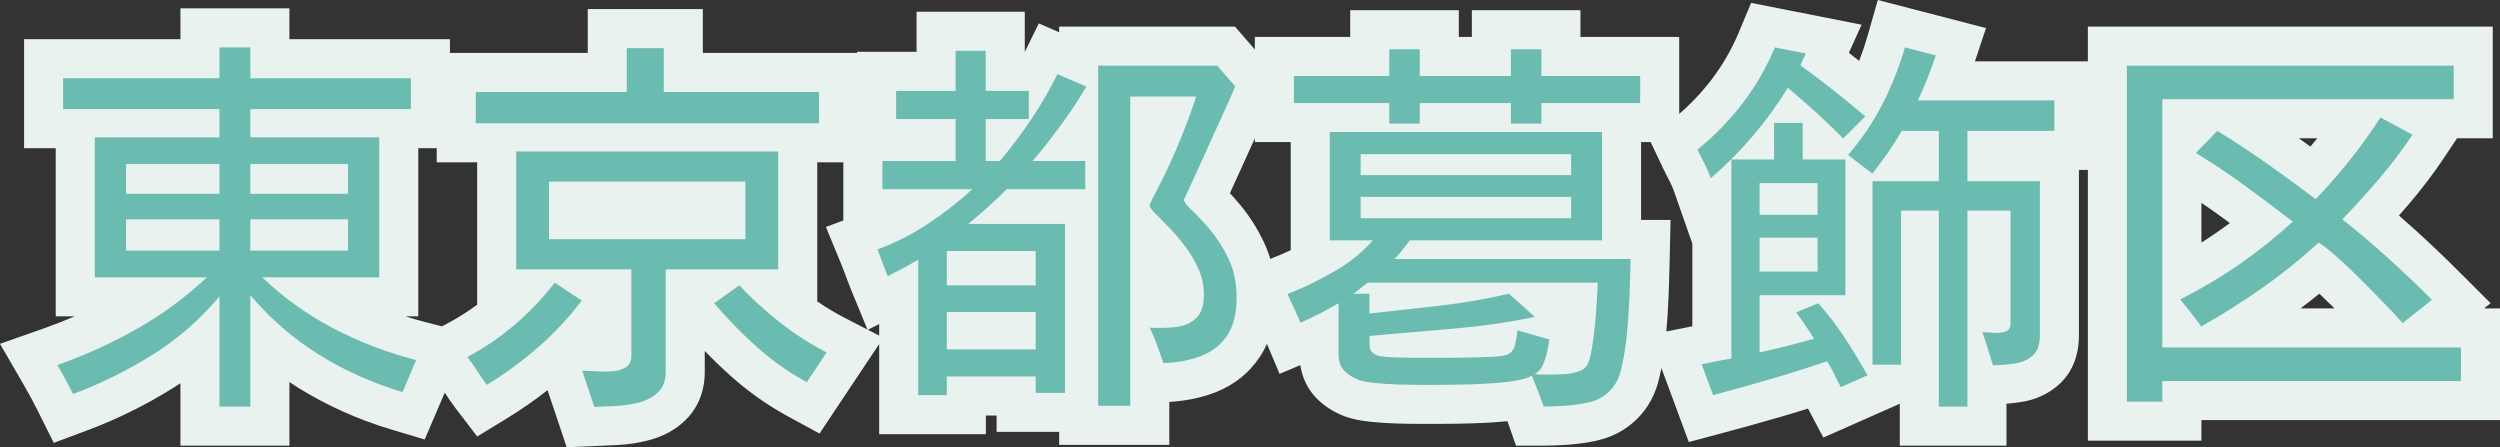 <svg xmlns="http://www.w3.org/2000/svg" width="128.045" height="22.905" viewBox="0 0 128.045 22.905">
  <rect x="0" y="0" width="128.045" height="22.905" fill="#333333" stroke="none"/>
  <g id="Path_272" data-name="Path 272" transform="translate(2.139 19.223)" fill="#6abcb1">
    <path d="M 27.594 2.652 L 27.356 1.937 C 27.253 1.627 27.149 1.32 27.046 1.016 C 26.941 0.708 26.836 0.396 26.731 0.082 L 26.385 -0.955 C 26.288 -0.866 26.19 -0.778 26.091 -0.692 C 25.232 0.058 24.299 0.742 23.318 1.342 L 22.55 1.811 L 22.003 1.096 C 21.816 0.852 21.635 0.591 21.463 0.319 C 21.325 0.1 21.173 -0.116 21.011 -0.324 L 20.405 -1.103 L 20.099 -0.387 L 19.396 1.253 L 19.044 2.073 L 18.19 1.817 C 16.589 1.339 15.076 0.662 13.693 -0.195 C 12.989 -0.63 12.318 -1.124 11.684 -1.674 L 11.684 1.602 L 11.684 2.602 L 10.684 2.602 L 9.102 2.602 L 8.102 2.602 L 8.102 1.602 L 8.102 -1.604 C 7.514 -1.096 6.887 -0.633 6.225 -0.218 C 4.878 0.629 3.44 1.339 1.951 1.894 L 1.109 2.208 L 0.707 1.404 C 0.582 1.155 0.456 0.911 0.331 0.681 C 0.206 0.449 0.073 0.212 -0.065 -0.026 L -0.669 -1.07 L 0.469 -1.471 C 1.813 -1.944 3.126 -2.54 4.371 -3.244 C 4.798 -3.485 5.214 -3.743 5.619 -4.02 L 2.715 -4.02 L 1.715 -4.02 L 1.715 -5.02 L 1.715 -12.188 L 1.715 -12.633 L 1.094 -12.633 L 0.094 -12.633 L 0.094 -13.633 L 0.094 -15.215 L 0.094 -16.215 L 1.094 -16.215 L 8.102 -16.215 L 8.102 -16.797 L 8.102 -17.797 L 9.102 -17.797 L 10.684 -17.797 L 11.684 -17.797 L 11.684 -16.797 L 11.684 -16.215 L 18.906 -16.215 L 19.906 -16.215 L 19.906 -15.215 L 19.906 -13.633 L 19.906 -12.633 L 18.906 -12.633 L 18.285 -12.633 L 18.285 -12.188 L 18.285 -5.02 L 18.285 -4.02 L 17.285 -4.02 L 14.155 -4.02 C 14.565 -3.752 14.988 -3.505 15.422 -3.28 C 16.689 -2.622 18.037 -2.107 19.428 -1.75 L 20.558 -1.46 L 20.528 -1.389 L 21.327 -1.818 C 22.588 -2.496 23.718 -3.371 24.697 -4.43 L 24.301 -4.43 L 23.301 -4.43 L 23.301 -5.43 L 23.301 -11.465 L 23.301 -11.91 L 22.23 -11.91 L 21.23 -11.91 L 21.23 -12.91 L 21.23 -14.512 L 21.23 -15.512 L 22.23 -15.512 L 28.965 -15.512 L 28.965 -16.758 L 28.965 -17.758 L 29.965 -17.758 L 31.859 -17.758 L 32.859 -17.758 L 32.859 -16.758 L 32.859 -15.512 L 39.809 -15.512 L 40.809 -15.512 L 40.809 -14.512 L 40.809 -12.91 L 40.809 -11.91 L 39.809 -11.91 L 38.719 -11.91 L 38.719 -11.465 L 38.719 -5.43 L 38.719 -4.43 L 37.719 -4.43 L 37.329 -4.43 C 37.688 -4.099 38.06 -3.782 38.442 -3.483 C 39.138 -2.938 39.884 -2.46 40.657 -2.061 L 41.652 -1.548 L 41.031 -0.617 L 40.016 0.906 L 39.509 1.666 L 38.707 1.23 C 37.732 0.701 36.811 0.052 35.969 -0.699 C 35.151 -1.429 34.38 -2.218 33.676 -3.043 L 32.969 -3.873 L 33.75 -4.43 L 32.957 -4.43 L 32.957 -0.176 C 32.957 0.722 32.586 1.272 32.274 1.576 C 31.896 1.944 31.418 2.206 30.853 2.354 C 30.391 2.475 29.914 2.548 29.436 2.571 C 29.024 2.591 28.661 2.607 28.346 2.62 L 27.594 2.652 Z M 26.684 -1.234 L 27.68 -1.234 C 27.874 -1.234 28.117 -1.224 28.423 -1.203 C 28.539 -1.195 28.657 -1.19 28.773 -1.19 C 28.89 -1.19 29.007 -1.195 29.124 -1.203 C 29.15 -1.204 29.175 -1.207 29.199 -1.21 L 29.199 -4.43 L 28.563 -4.43 L 29.103 -4.072 L 28.456 -3.222 C 27.917 -2.515 27.323 -1.848 26.684 -1.234 Z M 26.98 -7.973 L 35.039 -7.973 L 35.039 -8.922 L 26.98 -8.922 L 26.98 -7.973 Z M 99.629 2.602 L 98.629 2.602 L 97.164 2.602 L 96.164 2.602 L 96.164 1.602 L 96.164 0.453 L 95.23 0.453 L 94.912 0.453 L 94.921 0.47 L 93.917 0.914 L 92.549 1.52 L 91.697 1.897 L 91.261 1.073 C 91.16 0.883 91.06 0.688 90.964 0.492 C 90.258 0.724 89.54 0.946 88.821 1.155 C 87.835 1.443 86.839 1.721 85.859 1.982 L 84.98 2.216 L 84.664 1.363 L 84.078 -0.219 L 83.671 -1.317 L 84.819 -1.547 C 85.062 -1.596 85.302 -1.644 85.539 -1.693 L 85.539 -8.827 L 85.024 -8.386 L 84.541 -9.767 C 84.466 -9.98 84.378 -10.184 84.278 -10.373 C 84.148 -10.619 84.02 -10.875 83.897 -11.134 L 83.56 -11.847 L 84.173 -12.341 C 84.979 -12.991 85.701 -13.731 86.32 -14.542 C 86.936 -15.349 87.448 -16.237 87.843 -17.182 L 88.158 -17.936 L 88.959 -17.778 L 90.541 -17.465 L 91.778 -17.221 L 91.318 -16.203 C 91.677 -15.934 92.033 -15.66 92.383 -15.385 C 92.746 -15.098 93.109 -14.805 93.467 -14.508 C 93.879 -15.333 94.214 -16.195 94.464 -17.072 L 94.732 -18.01 L 95.677 -17.765 L 97.259 -17.355 L 98.295 -17.086 L 97.956 -16.07 C 97.846 -15.74 97.728 -15.409 97.604 -15.082 L 103.082 -15.082 L 104.082 -15.082 L 104.082 -14.082 L 104.082 -12.52 L 104.082 -11.52 L 103.082 -11.52 L 99.629 -11.52 L 99.629 -10.941 L 102.34 -10.941 L 103.34 -10.941 L 103.34 -9.941 L 103.34 -2.051 C 103.34 -1.269 103.099 -0.663 102.624 -0.251 C 102.231 0.091 101.749 0.305 101.192 0.384 C 100.794 0.441 100.384 0.477 99.972 0.492 L 99.629 0.503 L 99.629 1.602 L 99.629 2.602 Z M 99.629 -3.201 C 99.693 -3.198 99.762 -3.193 99.836 -3.188 L 99.836 -7.438 L 99.629 -7.438 L 99.629 -3.201 Z M 95.451 -10.941 L 96.164 -10.941 L 96.164 -11.52 L 95.831 -11.52 C 95.709 -11.325 95.582 -11.132 95.451 -10.941 Z M 76.926 2.602 L 76.216 2.602 L 75.982 1.932 C 75.903 1.708 75.819 1.478 75.73 1.248 C 75.663 1.26 75.593 1.271 75.521 1.282 C 75.055 1.352 74.546 1.401 74.008 1.428 C 73.49 1.455 72.995 1.472 72.536 1.478 C 72.084 1.485 71.735 1.488 71.496 1.488 L 70.637 1.488 C 70.25 1.488 69.839 1.482 69.414 1.468 C 68.974 1.455 68.555 1.426 68.167 1.385 C 67.713 1.336 67.38 1.27 67.117 1.176 L 67.109 1.173 L 67.102 1.171 C 66.646 1 66.265 0.753 65.971 0.439 C 65.719 0.169 65.418 -0.312 65.418 -1.074 L 65.418 -2.027 C 65.232 -1.939 65.043 -1.854 64.854 -1.774 L 63.932 -1.384 L 63.543 -2.307 C 63.444 -2.544 63.34 -2.78 63.234 -3.01 C 63.125 -3.246 63.012 -3.489 62.897 -3.732 L 62.438 -4.702 L 63.438 -5.092 C 64.014 -5.317 64.608 -5.592 65.21 -5.914 L 64.969 -5.914 L 64.969 -6.914 L 64.969 -12.461 L 64.969 -12.945 L 64.133 -12.945 L 63.133 -12.945 L 63.133 -13.945 L 63.133 -15.332 L 63.133 -16.332 L 64.133 -16.332 L 68.016 -16.332 L 68.016 -16.699 L 68.016 -17.699 L 69.016 -17.699 L 70.578 -17.699 L 71.578 -17.699 L 71.578 -16.699 L 71.578 -16.332 L 74.246 -16.332 L 74.246 -16.699 L 74.246 -17.699 L 75.246 -17.699 L 76.809 -17.699 L 77.809 -17.699 L 77.809 -16.699 L 77.809 -16.332 L 81.867 -16.332 L 82.867 -16.332 L 82.867 -15.332 L 82.867 -13.945 L 82.867 -12.945 L 81.867 -12.945 L 80.914 -12.945 L 80.914 -12.461 L 80.914 -6.957 L 81.379 -6.957 L 82.401 -6.957 L 82.379 -5.935 C 82.366 -5.346 82.346 -4.706 82.32 -4.033 C 82.293 -3.347 82.246 -2.653 82.179 -1.973 C 82.109 -1.263 81.996 -0.59 81.841 0.028 L 81.84 0.032 L 81.839 0.037 C 81.599 0.96 81.03 1.674 80.193 2.101 L 80.189 2.103 L 80.186 2.105 C 79.885 2.256 79.517 2.366 79.063 2.441 C 78.676 2.506 78.278 2.549 77.878 2.571 C 77.492 2.592 77.18 2.602 76.926 2.602 Z M 78.308 -2.341 L 78.207 -1.684 C 78.181 -1.512 78.144 -1.313 78.095 -1.076 C 78.172 -1.088 78.247 -1.103 78.318 -1.123 C 78.34 -1.197 78.369 -1.318 78.401 -1.505 C 78.447 -1.777 78.488 -2.072 78.524 -2.385 L 78.308 -2.341 Z M 77.129 -3.746 L 77.144 -3.733 L 78.535 -2.485 C 78.543 -2.555 78.551 -2.626 78.558 -2.697 C 78.595 -3.069 78.623 -3.421 78.642 -3.746 L 77.129 -3.746 Z M 56.75 2.562 L 55.75 2.562 L 54.109 2.562 L 53.109 2.562 L 53.109 1.898 L 52.41 1.898 L 50.906 1.898 L 49.906 1.898 L 49.906 1.059 L 47.355 1.059 L 47.355 2.016 L 46.355 2.016 L 44.891 2.016 L 43.891 2.016 L 43.891 1.016 L 43.891 -4.242 C 43.852 -4.222 43.814 -4.203 43.775 -4.184 L 42.813 -3.703 L 42.403 -4.697 C 42.307 -4.931 42.213 -5.175 42.124 -5.422 C 42.045 -5.642 41.961 -5.858 41.876 -6.065 L 41.482 -7.022 L 42.453 -7.383 C 43.256 -7.681 44.025 -8.067 44.741 -8.531 L 43.055 -8.531 L 42.055 -8.531 L 42.055 -9.531 L 42.055 -10.977 L 42.055 -11.977 L 43.055 -11.977 L 45.805 -11.977 L 45.805 -12.125 L 43.758 -12.125 L 42.758 -12.125 L 42.758 -13.125 L 42.758 -14.57 L 42.758 -15.57 L 43.758 -15.57 L 45.805 -15.57 L 45.805 -16.621 L 45.805 -17.621 L 46.805 -17.621 L 48.348 -17.621 L 49.348 -17.621 L 49.348 -16.621 L 49.348 -15.57 L 50.555 -15.57 L 50.971 -15.57 C 51.022 -15.67 51.073 -15.771 51.122 -15.871 L 51.543 -16.727 L 52.418 -16.347 L 53.109 -16.047 L 53.109 -16.859 L 54.109 -16.859 L 60.203 -16.859 L 60.658 -16.859 L 60.957 -16.516 L 61.875 -15.461 L 62.26 -15.02 L 62.063 -14.468 C 61.987 -14.257 61.846 -13.925 61.631 -13.452 C 61.429 -13.01 61.205 -12.517 60.958 -11.971 C 60.71 -11.423 60.469 -10.891 60.234 -10.376 C 60.007 -9.877 59.813 -9.454 59.659 -9.12 C 59.947 -8.846 60.261 -8.507 60.616 -8.086 C 61.021 -7.606 61.383 -7.035 61.692 -6.388 C 62.028 -5.682 62.199 -4.867 62.199 -3.965 C 62.199 -2.975 61.982 -2.145 61.554 -1.499 C 61.121 -0.844 60.516 -0.361 59.757 -0.065 C 59.088 0.197 58.323 0.344 57.485 0.374 L 56.75 0.401 L 56.75 1.562 L 56.75 2.562 Z M 56.75 -3.443 L 56.803 -3.44 C 56.949 -3.431 57.095 -3.427 57.237 -3.427 C 57.482 -3.427 57.725 -3.44 57.957 -3.465 C 58.167 -3.488 58.325 -3.549 58.438 -3.652 C 58.438 -3.652 58.438 -3.652 58.438 -3.652 C 58.438 -3.652 58.52 -3.761 58.52 -4.141 C 58.52 -4.468 58.456 -4.768 58.325 -5.056 C 58.169 -5.402 57.975 -5.728 57.748 -6.024 C 57.5 -6.348 57.251 -6.639 57.007 -6.889 C 56.917 -6.981 56.831 -7.069 56.75 -7.152 L 56.75 -3.443 Z M 56.75 -13.277 L 56.75 -10.999 C 56.904 -11.327 57.053 -11.656 57.194 -11.987 C 57.377 -12.411 57.551 -12.842 57.715 -13.277 L 56.75 -13.277 Z M 52.823 -11.977 L 53.109 -11.977 L 53.109 -12.366 C 53.077 -12.321 53.045 -12.276 53.012 -12.232 C 52.95 -12.146 52.887 -12.061 52.823 -11.977 Z M 109.613 2.348 L 108.613 2.348 L 106.797 2.348 L 105.797 2.348 L 105.797 1.348 L 105.797 -15.859 L 105.797 -16.859 L 106.797 -16.859 L 123.535 -16.859 L 124.535 -16.859 L 124.535 -15.859 L 124.535 -14.141 L 124.535 -13.141 L 123.535 -13.141 L 122.019 -13.141 L 122.869 -12.686 L 122.258 -11.77 C 121.717 -10.959 121.122 -10.171 120.487 -9.428 C 120.1 -8.976 119.703 -8.528 119.298 -8.088 C 119.828 -7.648 120.35 -7.196 120.857 -6.737 C 121.627 -6.039 122.392 -5.312 123.129 -4.574 L 123.923 -3.78 L 123.043 -3.083 L 122.213 -2.426 L 123.906 -2.426 L 124.906 -2.426 L 124.906 -1.426 L 124.906 0.293 L 124.906 1.293 L 123.906 1.293 L 109.613 1.293 L 109.613 1.348 L 109.613 2.348 Z M 112.441 -2.426 L 119.798 -2.426 C 119.724 -2.506 119.641 -2.593 119.551 -2.688 C 119.269 -2.982 118.953 -3.308 118.612 -3.655 C 118.275 -3.999 117.927 -4.343 117.578 -4.68 C 117.246 -4.999 116.942 -5.277 116.673 -5.505 C 115.918 -4.853 115.128 -4.236 114.315 -3.664 C 113.706 -3.236 113.079 -2.822 112.441 -2.426 Z M 109.613 -10.653 L 109.613 -5.057 C 111.072 -5.841 112.446 -6.766 113.713 -7.818 C 113.237 -8.177 112.755 -8.536 112.271 -8.89 C 111.471 -9.476 110.644 -10.028 109.814 -10.532 L 109.613 -10.653 Z M 112.323 -13.141 C 113.083 -12.666 113.837 -12.164 114.571 -11.647 C 115.167 -11.226 115.762 -10.796 116.345 -10.363 C 116.729 -10.789 117.098 -11.225 117.449 -11.667 C 117.829 -12.144 118.194 -12.638 118.54 -13.141 L 112.323 -13.141 Z M 109.613 -13.141 L 109.613 -12.082 L 110.635 -13.141 L 109.613 -13.141 Z" stroke="none"/>
    <path d="M 28.305 1.621 C 28.617 1.608 28.979 1.592 29.389 1.572 C 29.799 1.553 30.202 1.491 30.6 1.387 C 30.997 1.283 31.322 1.107 31.576 0.859 C 31.83 0.612 31.957 0.267 31.957 -0.176 L 31.957 -5.43 L 37.719 -5.43 L 37.719 -11.465 L 24.301 -11.465 L 24.301 -5.43 L 30.199 -5.43 L 30.199 -0.996 C 30.199 -0.723 30.102 -0.527 29.906 -0.41 C 29.711 -0.293 29.473 -0.225 29.193 -0.205 C 28.913 -0.186 28.633 -0.186 28.354 -0.205 C 28.074 -0.225 27.849 -0.234 27.68 -0.234 C 27.784 0.078 27.888 0.387 27.992 0.693 C 28.096 0.999 28.201 1.309 28.305 1.621 M 25.98 -9.922 L 36.039 -9.922 L 36.039 -6.973 L 25.98 -6.973 L 25.98 -9.922 M 98.629 1.602 L 98.629 -8.438 L 100.836 -8.438 L 100.836 -2.617 C 100.836 -2.422 100.742 -2.295 100.553 -2.236 C 100.364 -2.178 100.156 -2.158 99.928 -2.178 C 99.7 -2.197 99.521 -2.207 99.391 -2.207 C 99.495 -1.921 99.589 -1.637 99.674 -1.357 C 99.758 -1.077 99.846 -0.794 99.938 -0.508 C 100.315 -0.521 100.686 -0.553 101.051 -0.605 C 101.415 -0.658 101.721 -0.791 101.969 -1.006 C 102.216 -1.221 102.34 -1.569 102.34 -2.051 L 102.34 -9.941 L 98.629 -9.941 L 98.629 -12.52 L 103.082 -12.52 L 103.082 -14.082 L 96.09 -14.082 C 96.272 -14.46 96.438 -14.84 96.588 -15.225 C 96.738 -15.609 96.878 -15.996 97.008 -16.387 L 95.426 -16.797 C 95.139 -15.794 94.755 -14.824 94.273 -13.887 C 93.792 -12.949 93.206 -12.083 92.516 -11.289 C 92.906 -10.977 93.323 -10.658 93.766 -10.332 C 94.039 -10.684 94.303 -11.042 94.557 -11.406 C 94.811 -11.771 95.048 -12.142 95.27 -12.52 L 97.164 -12.52 L 97.164 -9.941 L 93.766 -9.941 L 93.766 -0.547 L 95.23 -0.547 L 95.23 -8.438 L 97.164 -8.438 L 97.164 1.602 L 98.629 1.602 M 76.926 1.602 C 77.16 1.602 77.46 1.592 77.824 1.572 C 78.189 1.553 78.547 1.514 78.898 1.455 C 79.25 1.396 79.53 1.315 79.738 1.211 C 80.324 0.911 80.702 0.436 80.871 -0.215 C 81.014 -0.788 81.118 -1.406 81.184 -2.07 C 81.249 -2.734 81.294 -3.402 81.32 -4.072 C 81.346 -4.743 81.366 -5.371 81.379 -5.957 L 69.289 -5.957 C 69.432 -6.1 69.566 -6.253 69.689 -6.416 C 69.813 -6.579 69.94 -6.745 70.07 -6.914 L 79.914 -6.914 L 79.914 -12.461 L 65.969 -12.461 L 65.969 -6.914 L 68.176 -6.914 C 67.629 -6.289 66.955 -5.749 66.154 -5.293 C 65.354 -4.837 64.569 -4.46 63.801 -4.16 C 63.918 -3.913 64.032 -3.669 64.143 -3.428 C 64.253 -3.187 64.361 -2.943 64.465 -2.695 C 64.803 -2.839 65.135 -2.995 65.461 -3.164 C 65.786 -3.333 66.105 -3.509 66.418 -3.691 L 66.418 -1.074 C 66.418 -0.723 66.512 -0.446 66.701 -0.244 C 66.89 -0.042 67.141 0.117 67.453 0.234 C 67.635 0.299 67.909 0.352 68.273 0.391 C 68.638 0.43 69.029 0.456 69.445 0.469 C 69.862 0.482 70.259 0.488 70.637 0.488 C 71.014 0.488 71.301 0.488 71.496 0.488 C 71.73 0.488 72.072 0.485 72.521 0.479 C 72.971 0.472 73.449 0.456 73.957 0.43 C 74.465 0.404 74.937 0.358 75.373 0.293 C 75.809 0.228 76.125 0.137 76.32 0.02 C 76.424 0.28 76.529 0.544 76.633 0.811 C 76.737 1.077 76.835 1.341 76.926 1.602 M 75.578 -2.305 C 75.565 -2.096 75.526 -1.852 75.461 -1.572 C 75.396 -1.292 75.24 -1.113 74.992 -1.035 C 74.875 -0.996 74.628 -0.967 74.25 -0.947 C 73.872 -0.928 73.456 -0.915 73 -0.908 C 72.544 -0.902 72.121 -0.898 71.73 -0.898 C 71.34 -0.898 71.073 -0.898 70.93 -0.898 C 70.839 -0.898 70.669 -0.898 70.422 -0.898 C 70.174 -0.898 69.904 -0.902 69.611 -0.908 C 69.318 -0.915 69.055 -0.928 68.82 -0.947 C 68.586 -0.967 68.43 -0.996 68.352 -1.035 C 68.143 -1.139 68.033 -1.279 68.02 -1.455 C 68.007 -1.631 68 -1.816 68 -2.012 L 68.391 -2.051 C 69.745 -2.168 71.096 -2.285 72.443 -2.402 C 73.791 -2.52 75.135 -2.715 76.477 -2.988 L 75.148 -4.18 C 73.964 -3.906 72.775 -3.701 71.584 -3.564 C 70.393 -3.428 69.198 -3.294 68 -3.164 L 68 -4.18 L 67.18 -4.18 C 67.31 -4.271 67.434 -4.365 67.551 -4.463 C 67.668 -4.561 67.792 -4.655 67.922 -4.746 L 79.699 -4.746 C 79.686 -4.551 79.67 -4.258 79.65 -3.867 C 79.631 -3.477 79.598 -3.053 79.553 -2.598 C 79.507 -2.142 79.452 -1.722 79.387 -1.338 C 79.322 -0.954 79.243 -0.684 79.152 -0.527 C 79.061 -0.371 78.902 -0.257 78.674 -0.186 C 78.446 -0.114 78.205 -0.072 77.951 -0.059 C 77.697 -0.046 77.492 -0.039 77.336 -0.039 C 77.05 -0.039 76.744 -0.033 76.457 -0.059 C 76.639 -0.15 76.779 -0.303 76.877 -0.518 C 76.975 -0.732 77.049 -0.964 77.102 -1.211 C 77.154 -1.458 77.193 -1.667 77.219 -1.836 L 75.578 -2.305 M 67.551 -9.141 L 78.332 -9.141 L 78.332 -8.047 L 67.551 -8.047 L 67.551 -9.141 M 67.551 -11.328 L 78.332 -11.328 L 78.332 -10.254 L 67.551 -10.254 L 67.551 -11.328 M 10.684 1.602 L 10.684 -4.102 C 11.725 -2.878 12.904 -1.859 14.219 -1.045 C 15.534 -0.231 16.953 0.404 18.477 0.859 L 19.18 -0.781 C 17.708 -1.159 16.302 -1.696 14.961 -2.393 C 13.62 -3.089 12.396 -3.965 11.289 -5.02 L 17.285 -5.02 L 17.285 -12.188 L 10.684 -12.188 L 10.684 -13.633 L 18.906 -13.633 L 18.906 -15.215 L 10.684 -15.215 L 10.684 -16.797 L 9.102 -16.797 L 9.102 -15.215 L 1.094 -15.215 L 1.094 -13.633 L 9.102 -13.633 L 9.102 -12.188 L 2.715 -12.188 L 2.715 -5.02 L 8.457 -5.02 C 7.363 -3.991 6.165 -3.109 4.863 -2.373 C 3.561 -1.637 2.207 -1.022 0.801 -0.527 C 0.944 -0.28 1.081 -0.036 1.211 0.205 C 1.341 0.446 1.471 0.697 1.602 0.957 C 3.034 0.423 4.398 -0.251 5.693 -1.064 C 6.989 -1.878 8.125 -2.871 9.102 -4.043 L 9.102 1.602 L 10.684 1.602 M 10.684 -7.988 L 15.684 -7.988 L 15.684 -6.387 L 10.684 -6.387 L 10.684 -7.988 M 4.316 -7.988 L 9.102 -7.988 L 9.102 -6.387 L 4.316 -6.387 L 4.316 -7.988 M 10.684 -10.82 L 15.684 -10.82 L 15.684 -9.297 L 10.684 -9.297 L 10.684 -10.82 M 4.316 -10.82 L 9.102 -10.82 L 9.102 -9.297 L 4.316 -9.297 L 4.316 -10.82 M 55.75 1.563 L 55.75 -14.277 L 59.129 -14.277 C 58.829 -13.366 58.491 -12.471 58.113 -11.592 C 57.736 -10.713 57.319 -9.85 56.863 -9.004 C 56.85 -8.952 56.827 -8.903 56.795 -8.857 C 56.762 -8.812 56.746 -8.757 56.746 -8.691 C 56.746 -8.613 56.84 -8.48 57.029 -8.291 C 57.218 -8.102 57.449 -7.868 57.723 -7.588 C 57.996 -7.308 58.27 -6.989 58.543 -6.631 C 58.816 -6.273 59.048 -5.885 59.236 -5.469 C 59.425 -5.052 59.52 -4.609 59.52 -4.141 C 59.52 -3.568 59.383 -3.158 59.109 -2.91 C 58.836 -2.663 58.488 -2.516 58.064 -2.471 C 57.641 -2.425 57.202 -2.415 56.746 -2.441 C 56.889 -2.155 57.016 -1.855 57.127 -1.543 C 57.238 -1.23 57.345 -0.924 57.449 -0.625 C 58.178 -0.651 58.826 -0.775 59.393 -0.996 C 59.959 -1.217 60.402 -1.569 60.721 -2.051 C 61.04 -2.533 61.199 -3.171 61.199 -3.965 C 61.199 -4.72 61.062 -5.384 60.789 -5.957 C 60.516 -6.53 60.203 -7.025 59.852 -7.441 C 59.5 -7.858 59.187 -8.193 58.914 -8.447 C 58.641 -8.701 58.504 -8.887 58.504 -9.004 C 58.504 -9.004 58.582 -9.173 58.738 -9.512 C 58.895 -9.85 59.09 -10.277 59.324 -10.791 C 59.559 -11.305 59.799 -11.836 60.047 -12.383 C 60.294 -12.93 60.519 -13.424 60.721 -13.867 C 60.923 -14.31 61.056 -14.622 61.121 -14.805 L 60.203 -15.859 L 54.109 -15.859 L 54.109 1.563 L 55.75 1.563 M 108.613 1.348 L 108.613 0.293 L 123.906 0.293 L 123.906 -1.426 L 108.613 -1.426 L 108.613 -14.141 L 123.535 -14.141 L 123.535 -15.859 L 106.797 -15.859 L 106.797 1.348 L 108.613 1.348 M 85.602 1.016 C 86.578 0.755 87.558 0.482 88.541 0.195 C 89.524 -0.091 90.491 -0.397 91.441 -0.723 C 91.572 -0.514 91.692 -0.296 91.803 -0.068 C 91.913 0.16 92.027 0.384 92.145 0.605 L 93.512 2.840909019141691e-07 C 93.147 -0.651 92.76 -1.289 92.35 -1.914 C 91.939 -2.539 91.487 -3.132 90.992 -3.691 L 89.859 -3.223 C 90.016 -3.014 90.172 -2.793 90.328 -2.559 C 90.484 -2.324 90.634 -2.096 90.777 -1.875 C 90.322 -1.745 89.859 -1.621 89.391 -1.504 C 88.922 -1.387 88.453 -1.276 87.984 -1.172 L 87.984 -4.102 L 92.379 -4.102 L 92.379 -11.055 L 90.191 -11.055 L 90.191 -12.93 L 88.727 -12.93 L 88.727 -11.055 L 86.539 -11.055 L 86.539 -0.859 C 86.292 -0.82 86.041 -0.775 85.787 -0.723 C 85.533 -0.671 85.276 -0.618 85.016 -0.566 L 85.602 1.016 M 87.984 -7.051 L 90.953 -7.051 L 90.953 -5.313 L 87.984 -5.313 L 87.984 -7.051 M 87.984 -9.844 L 90.953 -9.844 L 90.953 -8.223 L 87.984 -8.223 L 87.984 -9.844 M 46.355 1.016 L 46.355 0.059 L 50.906 0.059 L 50.906 0.898 L 52.41 0.898 L 52.41 -7.754 L 47.449 -7.754 C 47.788 -8.027 48.123 -8.314 48.455 -8.613 C 48.787 -8.913 49.109 -9.219 49.422 -9.531 L 53.445 -9.531 L 53.445 -10.977 L 50.75 -10.977 C 51.258 -11.576 51.743 -12.191 52.205 -12.822 C 52.667 -13.454 53.1 -14.108 53.504 -14.785 L 52.02 -15.43 C 51.629 -14.635 51.183 -13.864 50.682 -13.115 C 50.18 -12.367 49.643 -11.654 49.07 -10.977 L 48.348 -10.977 L 48.348 -13.125 L 50.555 -13.125 L 50.555 -14.57 L 48.348 -14.57 L 48.348 -16.621 L 46.805 -16.621 L 46.805 -14.57 L 43.758 -14.57 L 43.758 -13.125 L 46.805 -13.125 L 46.805 -10.977 L 43.055 -10.977 L 43.055 -9.531 L 47.664 -9.531 C 46.948 -8.88 46.186 -8.288 45.379 -7.754 C 44.572 -7.22 43.712 -6.784 42.801 -6.445 C 42.892 -6.224 42.98 -5.996 43.064 -5.762 C 43.149 -5.527 43.237 -5.299 43.328 -5.078 C 43.589 -5.208 43.852 -5.345 44.119 -5.488 C 44.386 -5.632 44.643 -5.775 44.891 -5.918 L 44.891 1.016 L 46.355 1.016 M 46.355 -3.242 L 50.906 -3.242 L 50.906 -1.328 L 46.355 -1.328 L 46.355 -3.242 M 46.355 -6.367 L 50.906 -6.367 L 50.906 -4.609 L 46.355 -4.609 L 46.355 -6.367 M 22.797 0.488 C 23.734 -0.085 24.613 -0.729 25.434 -1.445 C 26.254 -2.161 26.996 -2.956 27.66 -3.828 L 26.273 -4.746 C 25.036 -3.145 23.546 -1.875 21.801 -0.937 C 21.983 -0.703 22.152 -0.462 22.309 -0.215 C 22.465 0.033 22.628 0.267 22.797 0.488 M 39.184 0.352 L 40.199 -1.172 C 39.366 -1.602 38.575 -2.109 37.826 -2.695 C 37.077 -3.281 36.378 -3.919 35.727 -4.609 L 34.437 -3.691 C 35.115 -2.897 35.847 -2.148 36.635 -1.445 C 37.423 -0.742 38.272 -0.143 39.184 0.352 M 110.605 -2.5 C 111.686 -3.112 112.731 -3.773 113.74 -4.482 C 114.749 -5.192 115.71 -5.964 116.621 -6.797 C 116.777 -6.706 117.002 -6.536 117.295 -6.289 C 117.588 -6.042 117.913 -5.745 118.271 -5.4 C 118.63 -5.055 118.981 -4.707 119.326 -4.355 C 119.671 -4.004 119.987 -3.678 120.273 -3.379 C 120.56 -3.079 120.775 -2.845 120.918 -2.676 L 122.422 -3.867 C 121.693 -4.596 120.947 -5.306 120.186 -5.996 C 119.424 -6.686 118.639 -7.35 117.832 -7.988 C 118.483 -8.665 119.115 -9.362 119.727 -10.078 C 120.339 -10.794 120.905 -11.543 121.426 -12.324 L 119.785 -13.203 C 119.303 -12.461 118.786 -11.742 118.232 -11.045 C 117.679 -10.348 117.09 -9.674 116.465 -9.023 C 115.658 -9.635 114.834 -10.238 113.994 -10.83 C 113.154 -11.423 112.298 -11.986 111.426 -12.52 L 110.332 -11.387 C 111.191 -10.866 112.035 -10.303 112.861 -9.697 C 113.688 -9.092 114.499 -8.483 115.293 -7.871 C 113.561 -6.283 111.641 -4.954 109.531 -3.887 C 109.714 -3.665 109.896 -3.438 110.078 -3.203 C 110.26 -2.969 110.436 -2.734 110.605 -2.5 M 85.484 -10.098 C 87.034 -11.426 88.349 -12.969 89.43 -14.727 C 89.924 -14.31 90.41 -13.887 90.885 -13.457 C 91.36 -13.027 91.819 -12.585 92.262 -12.129 L 93.395 -13.262 C 92.861 -13.717 92.317 -14.163 91.764 -14.6 C 91.21 -15.036 90.647 -15.462 90.074 -15.879 L 90.348 -16.484 L 88.766 -16.797 C 88.336 -15.768 87.786 -14.814 87.115 -13.936 C 86.445 -13.057 85.673 -12.266 84.801 -11.563 C 84.918 -11.315 85.038 -11.074 85.162 -10.84 C 85.286 -10.605 85.393 -10.358 85.484 -10.098 M 76.809 -12.891 L 76.809 -13.945 L 81.867 -13.945 L 81.867 -15.332 L 76.809 -15.332 L 76.809 -16.699 L 75.246 -16.699 L 75.246 -15.332 L 70.578 -15.332 L 70.578 -16.699 L 69.016 -16.699 L 69.016 -15.332 L 64.133 -15.332 L 64.133 -13.945 L 69.016 -13.945 L 69.016 -12.891 L 70.578 -12.891 L 70.578 -13.945 L 75.246 -13.945 L 75.246 -12.891 L 76.809 -12.891 M 39.809 -12.91 L 39.809 -14.512 L 31.859 -14.512 L 31.859 -16.758 L 29.965 -16.758 L 29.965 -14.512 L 22.23 -14.512 L 22.23 -12.91 L 39.809 -12.91 M 26.884 3.682 L 26.407 2.254 C 26.305 1.945 26.202 1.64 26.099 1.338 C 26.034 1.147 25.969 0.955 25.904 0.761 C 25.246 1.277 24.555 1.758 23.84 2.195 L 22.303 3.134 L 21.208 1.703 C 21.012 1.446 20.821 1.172 20.64 0.889 L 19.612 3.287 L 17.903 2.775 C 16.219 2.272 14.625 1.558 13.166 0.656 C 13.004 0.555 12.843 0.452 12.684 0.345 L 12.684 3.602 L 7.102 3.602 L 7.102 0.407 C 6.988 0.482 6.873 0.556 6.757 0.629 C 5.353 1.511 3.853 2.252 2.3 2.831 L 0.616 3.459 L -0.187 1.852 C -0.308 1.611 -0.429 1.377 -0.548 1.156 C -0.669 0.934 -0.797 0.704 -0.93 0.475 L -2.139 -1.613 L 0.137 -2.414 C 0.657 -2.597 1.172 -2.799 1.68 -3.02 L 0.715 -3.02 L 0.715 -11.633 L -0.906 -11.633 L -0.906 -17.215 L 7.102 -17.215 L 7.102 -18.797 L 12.684 -18.797 L 12.684 -17.215 L 20.906 -17.215 L 20.906 -16.512 L 27.965 -16.512 L 27.965 -18.758 L 33.859 -18.758 L 33.859 -16.512 L 41.758 -16.512 L 41.758 -16.57 L 44.805 -16.57 L 44.805 -18.621 L 50.348 -18.621 L 50.348 -16.57 L 50.352 -16.57 L 51.067 -18.024 L 52.109 -17.571 L 52.109 -17.859 L 61.114 -17.859 L 62.133 -16.689 L 62.133 -17.332 L 67.016 -17.332 L 67.016 -18.699 L 72.578 -18.699 L 72.578 -17.332 L 73.246 -17.332 L 73.246 -18.699 L 78.809 -18.699 L 78.809 -17.332 L 83.867 -17.332 L 83.867 -13.388 C 84.482 -13.92 85.039 -14.511 85.525 -15.149 C 86.089 -15.888 86.558 -16.702 86.92 -17.568 L 87.55 -19.076 L 93.208 -17.958 L 92.557 -16.517 C 92.706 -16.402 92.855 -16.286 93.002 -16.17 C 93.029 -16.149 93.056 -16.127 93.083 -16.106 C 93.243 -16.514 93.383 -16.928 93.503 -17.346 L 94.039 -19.223 L 99.582 -17.785 L 99.014 -16.082 L 104.797 -16.082 L 104.797 -17.859 L 125.535 -17.859 L 125.535 -12.141 L 123.707 -12.141 L 123.09 -11.215 C 122.528 -10.371 121.908 -9.552 121.247 -8.779 C 121.077 -8.58 120.905 -8.382 120.731 -8.185 C 121 -7.951 121.266 -7.716 121.528 -7.478 C 122.311 -6.769 123.087 -6.03 123.836 -5.281 L 125.424 -3.694 L 125.086 -3.426 L 125.906 -3.426 L 125.906 2.293 L 110.613 2.293 L 110.613 3.348 L 104.797 3.348 L 104.797 -10.52 L 104.34 -10.52 L 104.34 -2.051 C 104.34 -0.7 103.764 0.084 103.28 0.504 C 102.739 0.975 102.084 1.267 101.334 1.374 C 101.102 1.408 100.866 1.434 100.629 1.454 L 100.629 3.602 L 95.164 3.602 L 95.164 1.456 L 91.249 3.189 L 90.463 1.703 C 90.011 1.845 89.556 1.983 89.101 2.115 C 88.107 2.405 87.104 2.685 86.117 2.948 L 84.358 3.417 L 82.955 -0.372 C 82.911 -0.153 82.864 0.061 82.811 0.27 L 82.807 0.288 C 82.493 1.496 81.747 2.431 80.649 2.992 L 80.633 3 C 80.241 3.195 79.782 3.335 79.227 3.428 C 78.804 3.498 78.368 3.546 77.931 3.569 C 77.527 3.591 77.198 3.602 76.926 3.602 L 75.507 3.602 L 75.068 2.348 C 74.745 2.383 74.407 2.409 74.059 2.427 C 73.53 2.454 73.022 2.471 72.55 2.478 C 72.087 2.485 71.742 2.488 71.496 2.488 L 70.637 2.488 C 70.24 2.488 69.818 2.481 69.383 2.468 C 68.918 2.453 68.473 2.423 68.06 2.379 C 67.526 2.322 67.12 2.239 66.781 2.118 L 66.751 2.107 C 66.149 1.881 65.641 1.55 65.241 1.122 C 64.933 0.793 64.577 0.26 64.459 -0.521 L 63.399 -0.073 L 62.75 -1.613 C 62.647 -1.378 62.527 -1.155 62.388 -0.947 C 61.839 -0.117 61.076 0.493 60.121 0.867 C 59.409 1.145 58.613 1.311 57.75 1.363 L 57.75 3.563 L 52.109 3.563 L 52.109 2.898 L 48.906 2.898 L 48.906 2.059 L 48.355 2.059 L 48.355 3.016 L 42.891 3.016 L 42.891 -1.603 L 39.835 2.981 L 38.229 2.109 C 37.187 1.543 36.202 0.849 35.303 0.047 C 34.839 -0.368 34.389 -0.8 33.957 -1.247 L 33.957 -0.176 C 33.957 1.07 33.421 1.854 32.972 2.292 C 32.468 2.782 31.841 3.129 31.107 3.321 C 30.577 3.46 30.031 3.544 29.484 3.57 C 29.069 3.59 28.704 3.606 28.388 3.619 L 26.884 3.682 Z M 42.311 -2.333 L 42.891 -2.034 L 42.891 -2.623 L 42.311 -2.333 Z M 81.914 -7.957 L 83.424 -7.957 L 83.378 -5.913 C 83.365 -5.318 83.345 -4.673 83.319 -3.995 C 83.296 -3.412 83.259 -2.825 83.208 -2.245 L 84.539 -2.511 L 84.539 -6.744 L 83.597 -9.437 C 83.539 -9.603 83.47 -9.761 83.393 -9.906 C 83.257 -10.165 83.122 -10.434 82.993 -10.706 L 82.406 -11.945 L 81.914 -11.945 L 81.914 -7.957 Z M 39.719 -3.786 C 40.169 -3.477 40.637 -3.197 41.116 -2.949 L 42.291 -2.343 L 41.479 -4.317 C 41.377 -4.564 41.278 -4.822 41.183 -5.082 C 41.109 -5.288 41.031 -5.491 40.951 -5.684 L 40.163 -7.599 L 41.055 -7.93 L 41.055 -10.91 L 39.719 -10.91 L 39.719 -3.786 Z M 18.636 -3.02 C 18.979 -2.909 19.327 -2.808 19.677 -2.718 L 20.498 -2.508 L 20.854 -2.699 C 21.36 -2.971 21.842 -3.277 22.301 -3.617 L 22.301 -10.91 L 20.23 -10.91 L 20.23 -11.633 L 19.285 -11.633 L 19.285 -3.02 L 18.636 -3.02 Z M 115.687 -3.426 L 117.43 -3.426 C 117.249 -3.605 117.067 -3.784 116.884 -3.96 C 116.804 -4.037 116.727 -4.11 116.651 -4.181 C 116.335 -3.923 116.013 -3.671 115.687 -3.426 Z M 60.855 -9.328 C 61.022 -9.147 61.196 -8.949 61.38 -8.731 C 61.84 -8.186 62.248 -7.543 62.594 -6.819 C 62.724 -6.546 62.833 -6.261 62.922 -5.964 L 63.074 -6.024 C 63.368 -6.138 63.666 -6.267 63.969 -6.409 L 63.969 -11.945 L 62.133 -11.945 L 62.133 -12.141 C 62.048 -11.954 61.96 -11.76 61.869 -11.559 C 61.621 -11.01 61.379 -10.478 61.144 -9.962 C 61.04 -9.734 60.944 -9.522 60.855 -9.328 Z M 110.613 -8.833 L 110.613 -6.798 C 111.111 -7.114 111.597 -7.447 112.069 -7.798 C 111.939 -7.893 111.81 -7.989 111.68 -8.084 C 111.329 -8.341 110.973 -8.591 110.613 -8.833 Z M 115.603 -12.141 C 115.801 -11.999 115.999 -11.857 116.196 -11.714 C 116.315 -11.855 116.432 -11.998 116.548 -12.141 L 115.603 -12.141 Z" stroke="none" fill="#eaf2ef"/>
  </g>
</svg>
